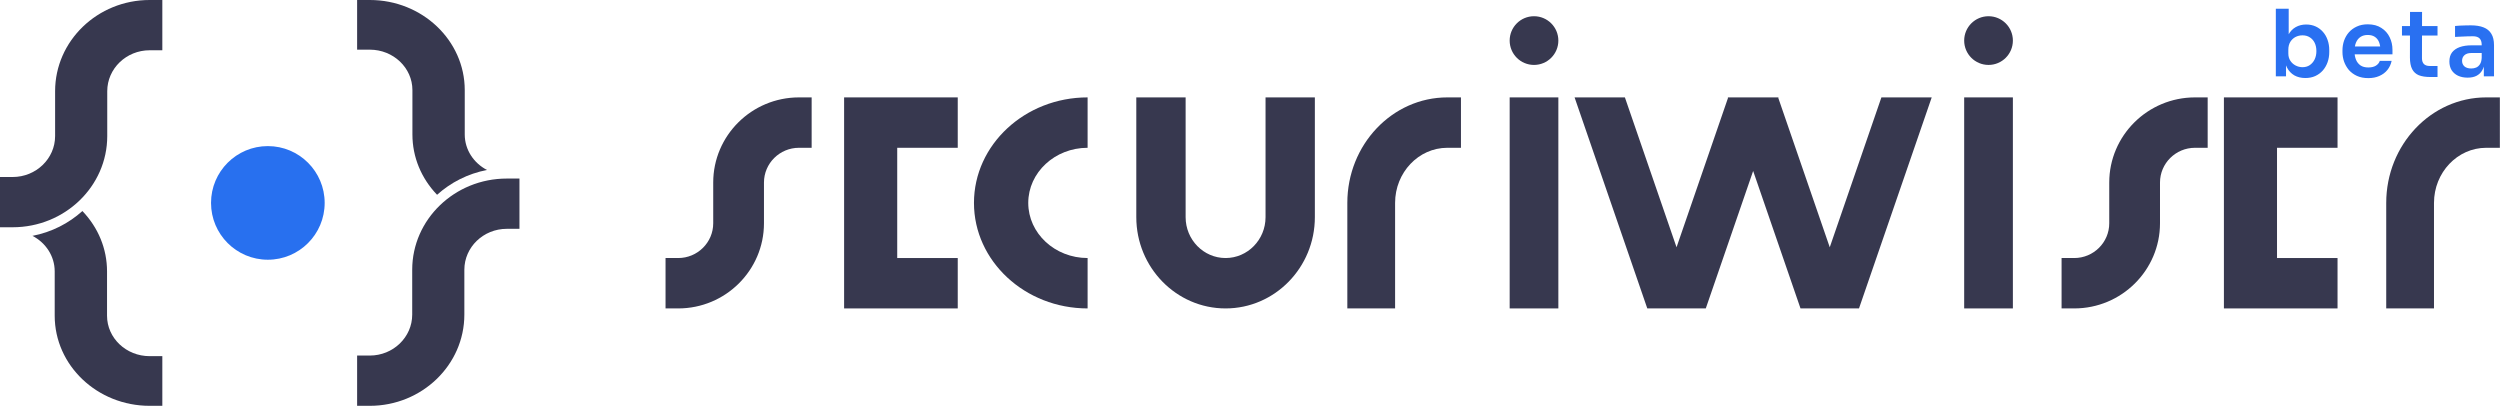 <svg width="216" height="36" viewBox="0 0 216 36" fill="none" xmlns="http://www.w3.org/2000/svg">
<path fill-rule="evenodd" clip-rule="evenodd" d="M61.622 15.77V19.292C61.622 20.947 60.266 22.294 58.599 22.294H57.503V26.648H58.599C62.684 26.648 66.007 23.348 66.007 19.292V15.77C66.007 14.115 67.363 12.769 69.03 12.769H70.126V8.415H69.03C64.945 8.415 61.622 11.715 61.622 15.77" fill="#37384F"/>
<path fill-rule="evenodd" clip-rule="evenodd" d="M182.239 15.77V19.292C182.239 20.947 180.883 22.294 179.216 22.294H178.12V26.648H179.216C183.301 26.648 186.624 23.348 186.624 19.292V15.77C186.624 14.115 187.98 12.769 189.647 12.769H190.743V8.415H189.647C185.563 8.415 182.239 11.715 182.239 15.77" fill="#37384F"/>
<path fill-rule="evenodd" clip-rule="evenodd" d="M72.931 26.648H82.749V22.294H77.52V12.769H82.749V8.415H72.931V26.648Z" fill="#37384F"/>
<path fill-rule="evenodd" clip-rule="evenodd" d="M192.146 26.648H201.963V22.294H196.734V12.769H201.963V8.415H192.146V26.648Z" fill="#37384F"/>
<path fill-rule="evenodd" clip-rule="evenodd" d="M84.151 17.531C84.151 22.558 88.555 26.648 93.969 26.648V22.294C91.141 22.294 88.841 20.157 88.841 17.531C88.841 14.906 91.141 12.769 93.969 12.769V8.415C88.555 8.415 84.151 12.504 84.151 17.531" fill="#37384F"/>
<path fill-rule="evenodd" clip-rule="evenodd" d="M116.409 17.531V26.648H120.536V17.531C120.536 14.906 122.56 12.769 125.049 12.769H126.227V8.415H125.049C120.285 8.415 116.409 12.504 116.409 17.531" fill="#37384F"/>
<path fill-rule="evenodd" clip-rule="evenodd" d="M214.809 8.415C210.046 8.415 206.17 12.504 206.17 17.531V26.648H210.297V17.531C210.297 14.906 212.321 12.769 214.809 12.769H215.988V8.415H214.809Z" fill="#37384F"/>
<path fill-rule="evenodd" clip-rule="evenodd" d="M109.343 18.765C109.343 20.711 107.794 22.294 105.89 22.294C103.986 22.294 102.438 20.711 102.438 18.765V8.415H98.176V18.765C98.176 23.112 101.636 26.648 105.89 26.648C110.143 26.648 113.604 23.112 113.604 18.765V8.415H109.343V18.765Z" fill="#37384F"/>
<path fill-rule="evenodd" clip-rule="evenodd" d="M130.435 26.648H134.642V8.415H130.435V26.648Z" fill="#37384F"/>
<path fill-rule="evenodd" clip-rule="evenodd" d="M132.538 5.61C133.7 5.61 134.642 4.668 134.642 3.506C134.642 2.345 133.7 1.402 132.538 1.402C131.376 1.402 130.435 2.345 130.435 3.506C130.435 4.668 131.376 5.61 132.538 5.61" fill="#37384F"/>
<path fill-rule="evenodd" clip-rule="evenodd" d="M169.705 26.648H173.913V8.415H169.705V26.648Z" fill="#37384F"/>
<path fill-rule="evenodd" clip-rule="evenodd" d="M171.809 5.61C172.971 5.61 173.913 4.668 173.913 3.506C173.913 2.345 172.971 1.402 171.809 1.402C170.647 1.402 169.705 2.345 169.705 3.506C169.705 4.668 170.647 5.61 171.809 5.61" fill="#37384F"/>
<path fill-rule="evenodd" clip-rule="evenodd" d="M158.091 21.365L153.645 8.464L153.662 8.415H153.628H149.315H149.282L149.299 8.464L144.853 21.365L140.391 8.415H136.044L142.326 26.648H147.38L151.472 14.771L155.564 26.648H160.617L166.9 8.415H162.553L158.091 21.365Z" fill="#37384F"/>
<path fill-rule="evenodd" clip-rule="evenodd" d="M28.051 17.531C28.051 20.243 25.853 22.44 23.142 22.44C20.43 22.44 18.233 20.243 18.233 17.531C18.233 14.82 20.43 12.623 23.142 12.623C25.853 12.623 28.051 14.82 28.051 17.531" fill="#2870EF"/>
<path fill-rule="evenodd" clip-rule="evenodd" d="M4.761 11.758C4.761 13.707 3.116 15.293 1.094 15.293H0V19.635H1.094C5.6 19.635 9.266 16.101 9.266 11.758V7.878C9.266 5.929 10.91 4.343 12.931 4.343H14.025V0H12.931C8.426 0 4.761 3.534 4.761 7.878V11.758Z" fill="#37384F"/>
<path fill-rule="evenodd" clip-rule="evenodd" d="M9.248 27.279V23.445C9.248 21.499 8.491 19.669 7.119 18.233C5.941 19.297 4.458 20.06 2.805 20.378C3.948 20.971 4.726 22.124 4.726 23.445V27.279C4.726 31.571 8.405 35.063 12.928 35.063H14.025V30.772H12.928C10.899 30.772 9.248 29.205 9.248 27.279" fill="#37384F"/>
<path fill-rule="evenodd" clip-rule="evenodd" d="M40.12 27.185V23.305C40.12 21.356 41.764 19.77 43.786 19.77H44.881V15.427H43.786C39.28 15.427 35.615 18.961 35.615 23.305V27.185C35.615 29.134 33.971 30.72 31.95 30.72H30.855V35.063H31.95C36.454 35.063 40.12 31.529 40.12 27.185" fill="#37384F"/>
<path fill-rule="evenodd" clip-rule="evenodd" d="M35.633 7.785V11.619C35.633 13.564 36.39 15.395 37.763 16.83C38.941 15.767 40.423 15.004 42.076 14.686C40.932 14.093 40.154 12.94 40.154 11.619V7.785C40.154 3.492 36.475 0 31.954 0H30.855V4.291H31.954C33.983 4.291 35.633 5.859 35.633 7.785" fill="#37384F"/>
<mask id="mask0_604_120" style="mask-type:luminance" maskUnits="userSpaceOnUse" x="0" y="0" width="216" height="36">
<path fill-rule="evenodd" clip-rule="evenodd" d="M0 35.063H215.988V0H0V35.063Z" fill="white"/>
</mask>
<g mask="url(#mask0_604_120)">
<path d="M199.184 6.741C198.827 6.741 198.512 6.667 198.24 6.517C197.968 6.362 197.755 6.138 197.6 5.845C197.445 5.552 197.36 5.197 197.344 4.781H197.512V6.597H196.632V0.757H197.744V3.677L197.448 4.133C197.469 3.685 197.557 3.312 197.712 3.013C197.872 2.715 198.085 2.49 198.352 2.341C198.619 2.192 198.92 2.117 199.256 2.117C199.555 2.117 199.827 2.173 200.072 2.285C200.317 2.397 200.528 2.554 200.704 2.757C200.88 2.954 201.013 3.187 201.104 3.453C201.2 3.72 201.248 4.011 201.248 4.325V4.493C201.248 4.808 201.2 5.101 201.104 5.373C201.008 5.645 200.869 5.885 200.688 6.093C200.507 6.296 200.288 6.456 200.032 6.573C199.781 6.685 199.499 6.741 199.184 6.741ZM198.936 5.805C199.176 5.805 199.384 5.747 199.56 5.629C199.741 5.506 199.883 5.341 199.984 5.133C200.085 4.925 200.136 4.685 200.136 4.413C200.136 4.136 200.085 3.896 199.984 3.693C199.883 3.49 199.741 3.333 199.56 3.221C199.384 3.109 199.176 3.053 198.936 3.053C198.717 3.053 198.515 3.101 198.328 3.197C198.147 3.293 197.997 3.434 197.88 3.621C197.768 3.808 197.712 4.032 197.712 4.293V4.613C197.712 4.864 197.771 5.077 197.888 5.253C198.005 5.429 198.157 5.565 198.344 5.661C198.531 5.757 198.728 5.805 198.936 5.805ZM204.621 6.749C204.248 6.749 203.92 6.685 203.637 6.557C203.36 6.429 203.128 6.258 202.941 6.045C202.76 5.827 202.621 5.584 202.525 5.317C202.435 5.051 202.389 4.779 202.389 4.501V4.349C202.389 4.061 202.435 3.784 202.525 3.517C202.621 3.245 202.76 3.005 202.941 2.797C203.128 2.584 203.357 2.416 203.629 2.293C203.901 2.165 204.216 2.101 204.573 2.101C205.043 2.101 205.435 2.205 205.749 2.413C206.069 2.616 206.309 2.885 206.469 3.221C206.629 3.552 206.709 3.909 206.709 4.293V4.693H202.861V4.013H206.013L205.669 4.349C205.669 4.072 205.629 3.834 205.549 3.637C205.469 3.44 205.347 3.288 205.181 3.181C205.021 3.075 204.819 3.021 204.573 3.021C204.328 3.021 204.12 3.077 203.949 3.189C203.779 3.301 203.648 3.464 203.557 3.677C203.472 3.885 203.429 4.136 203.429 4.429C203.429 4.701 203.472 4.944 203.557 5.157C203.643 5.365 203.773 5.53 203.949 5.653C204.125 5.771 204.349 5.829 204.621 5.829C204.893 5.829 205.115 5.776 205.285 5.669C205.456 5.557 205.565 5.421 205.613 5.261H206.637C206.573 5.56 206.451 5.821 206.269 6.045C206.088 6.269 205.856 6.442 205.573 6.565C205.296 6.688 204.979 6.749 204.621 6.749ZM209.978 6.653C209.578 6.653 209.247 6.603 208.986 6.501C208.73 6.394 208.538 6.218 208.41 5.973C208.282 5.723 208.218 5.386 208.218 4.965L208.226 1.029H209.266L209.258 5.037C209.258 5.25 209.314 5.416 209.426 5.533C209.543 5.645 209.708 5.701 209.922 5.701H210.602V6.653H209.978ZM207.53 3.069V2.253H210.602V3.069H207.53ZM214.603 6.597V5.309H214.419V3.877C214.419 3.627 214.358 3.44 214.235 3.317C214.112 3.195 213.923 3.133 213.667 3.133C213.534 3.133 213.374 3.136 213.187 3.141C213 3.147 212.811 3.155 212.619 3.165C212.432 3.171 212.264 3.179 212.115 3.189V2.245C212.238 2.235 212.376 2.224 212.531 2.213C212.686 2.203 212.843 2.197 213.003 2.197C213.168 2.192 213.323 2.189 213.467 2.189C213.915 2.189 214.286 2.248 214.579 2.365C214.878 2.482 215.102 2.667 215.251 2.917C215.406 3.168 215.483 3.496 215.483 3.901V6.597H214.603ZM213.203 6.709C212.888 6.709 212.611 6.653 212.371 6.541C212.136 6.429 211.952 6.269 211.819 6.061C211.691 5.853 211.627 5.603 211.627 5.309C211.627 4.989 211.704 4.728 211.859 4.525C212.019 4.322 212.24 4.17 212.523 4.069C212.811 3.968 213.147 3.917 213.531 3.917H214.539V4.581H213.515C213.259 4.581 213.062 4.645 212.923 4.773C212.79 4.896 212.723 5.056 212.723 5.253C212.723 5.45 212.79 5.611 212.923 5.733C213.062 5.856 213.259 5.917 213.515 5.917C213.67 5.917 213.811 5.891 213.939 5.837C214.072 5.779 214.182 5.683 214.267 5.549C214.358 5.41 214.408 5.224 214.419 4.989L214.691 5.301C214.664 5.605 214.59 5.861 214.467 6.069C214.35 6.277 214.184 6.437 213.971 6.549C213.763 6.656 213.507 6.709 213.203 6.709Z" fill="#2970F1"/>
</g>
</svg>

